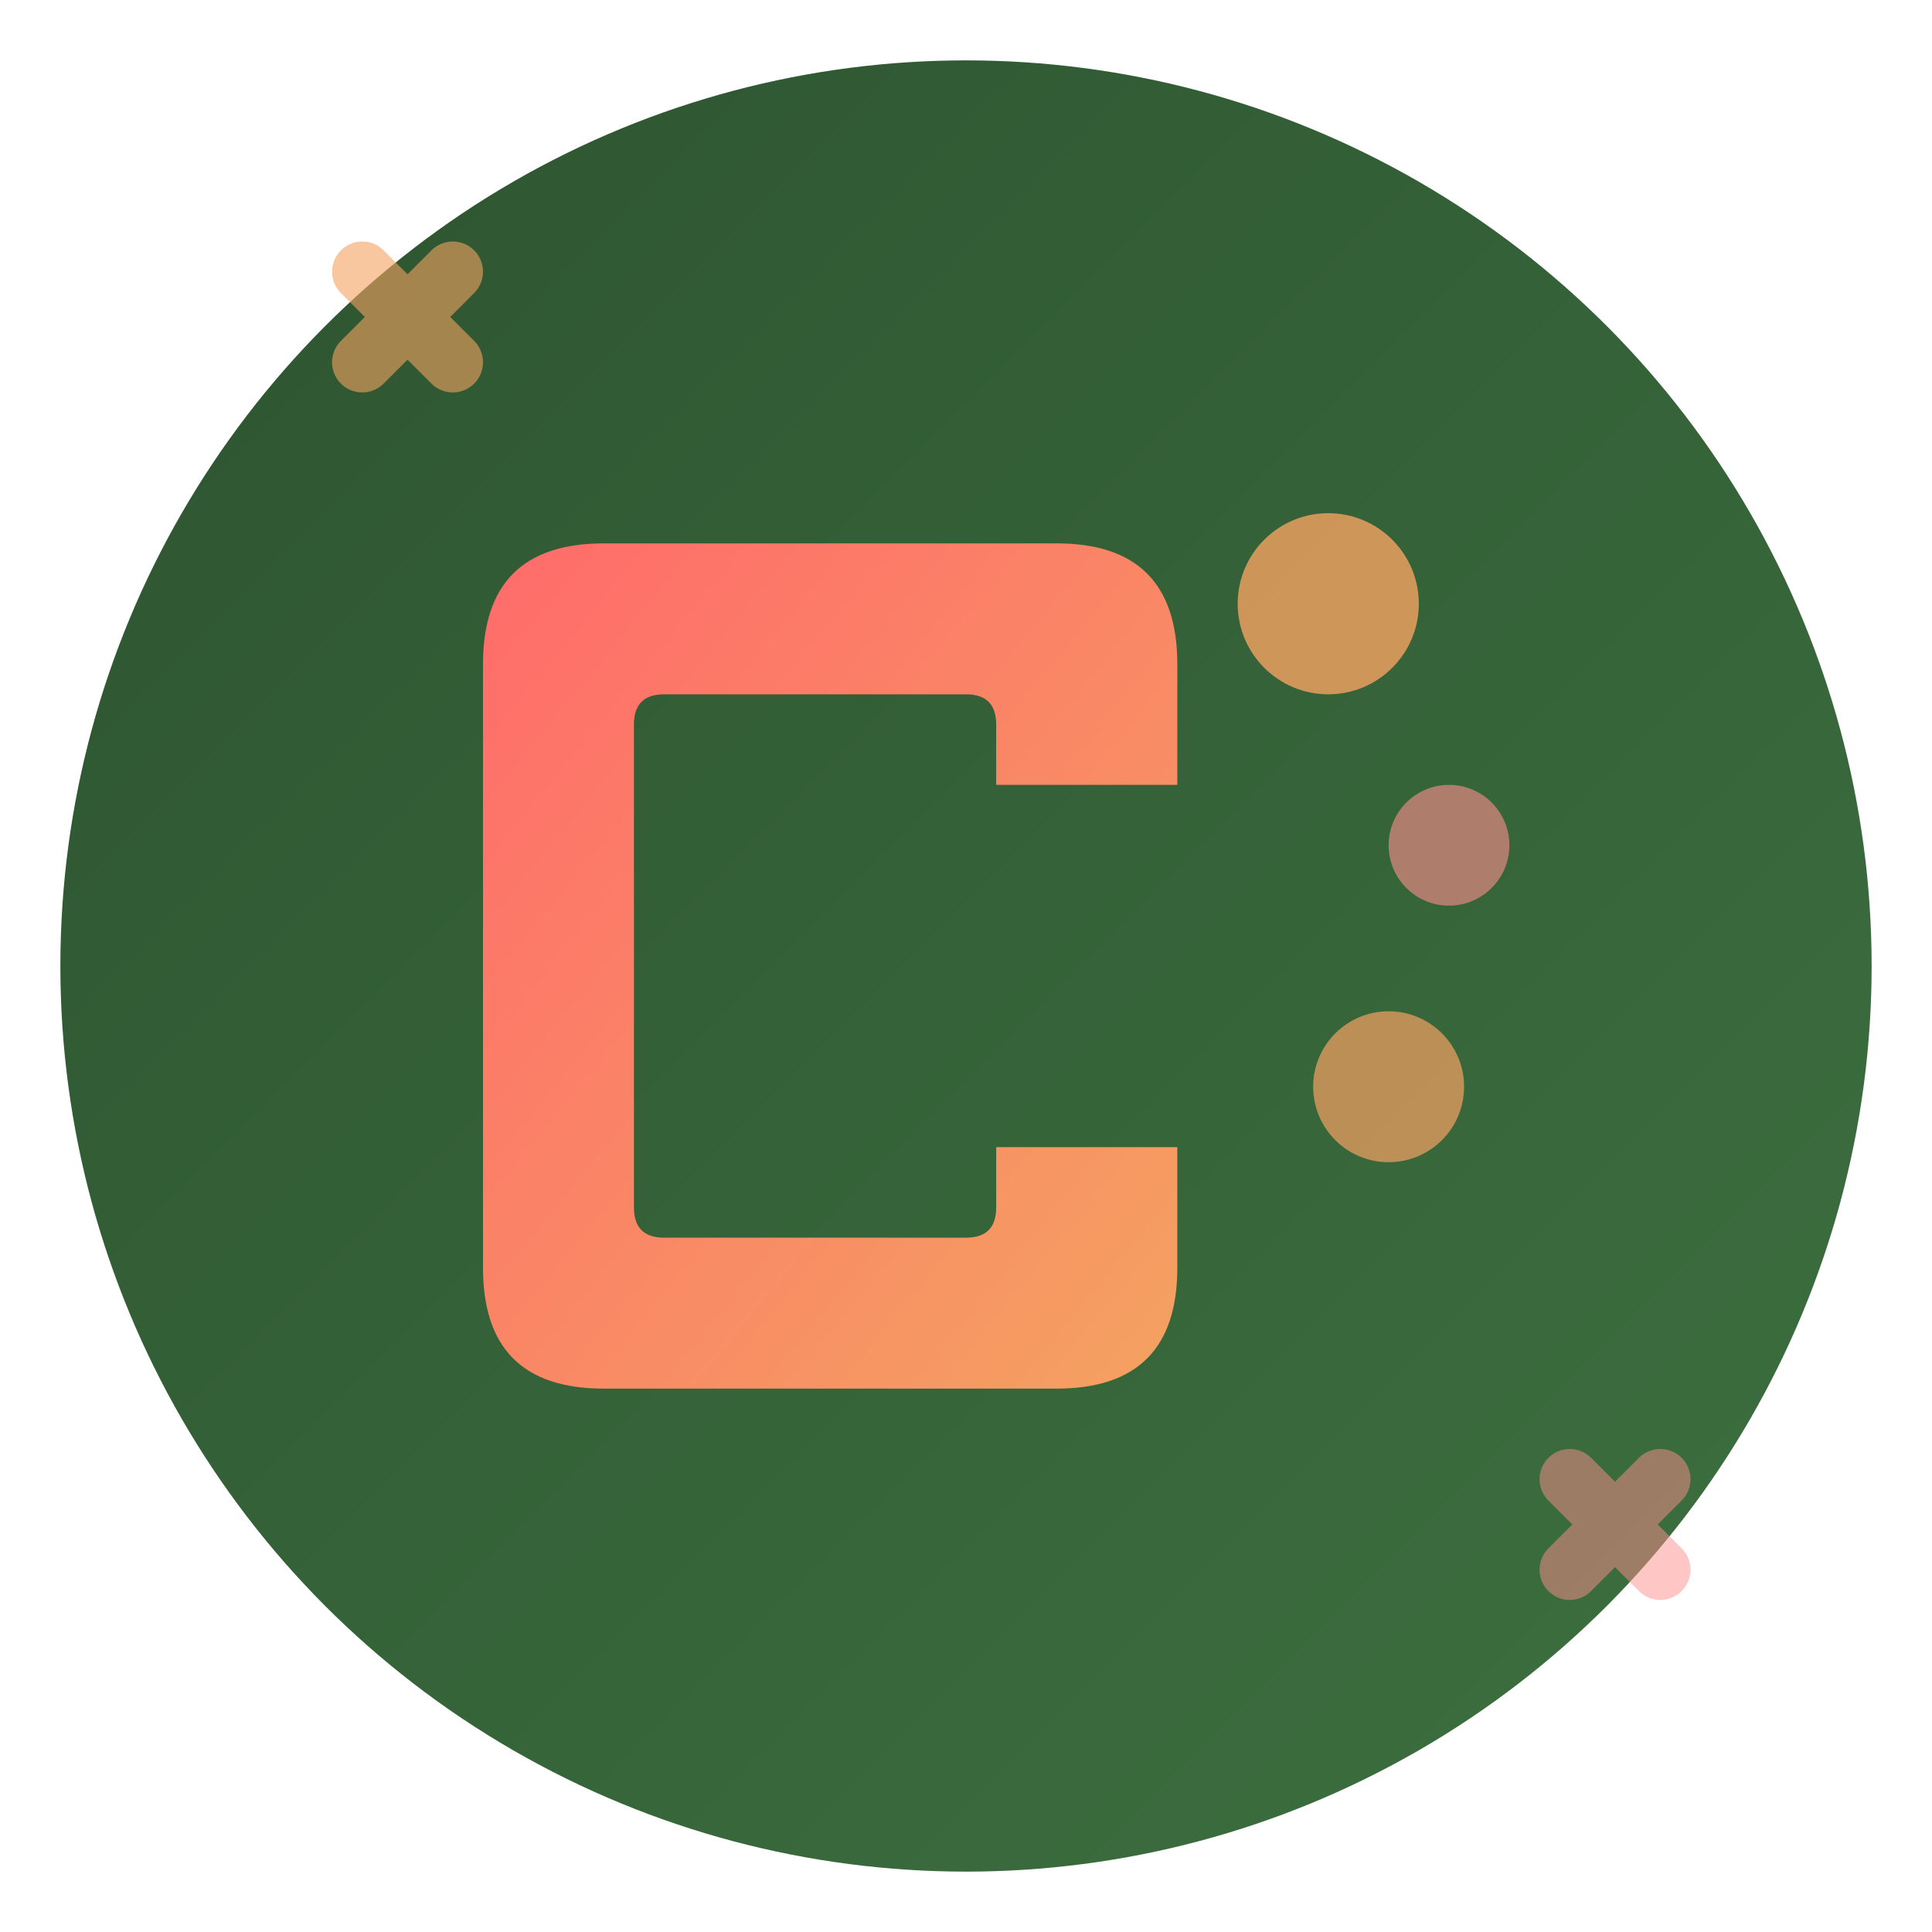 <svg xmlns="http://www.w3.org/2000/svg" viewBox="0 0 64 64" width="64" height="64">
  <defs>
    <linearGradient id="coralGradient" x1="0%" y1="0%" x2="100%" y2="100%">
      <stop offset="0%" stop-color="#FF6B6B"/>
      <stop offset="100%" stop-color="#F4A261"/>
    </linearGradient>
    <linearGradient id="forestGradient" x1="0%" y1="0%" x2="100%" y2="100%">
      <stop offset="0%" stop-color="#2D5430"/>
      <stop offset="100%" stop-color="#3D7040"/>
    </linearGradient>
  </defs>
  
  <!-- Фон кръг -->
  <circle cx="32" cy="32" r="30" fill="url(#forestGradient)"/>
  
  <!-- Централна фигура - стилизирана "C" -->
  <path d="M 20 18 
           Q 16 18 16 22
           L 16 42
           Q 16 46 20 46
           L 35 46
           Q 39 46 39 42
           L 39 38
           L 33 38
           L 33 40
           Q 33 41 32 41
           L 22 41
           Q 21 41 21 40
           L 21 24
           Q 21 23 22 23
           L 32 23
           Q 33 23 33 24
           L 33 26
           L 39 26
           L 39 22
           Q 39 18 35 18
           Z" 
        fill="url(#coralGradient)"/>
  
  <!-- Акцентни точки за енергия -->
  <circle cx="44" cy="20" r="3" fill="#F4A261" opacity="0.8"/>
  <circle cx="48" cy="28" r="2" fill="#FF8E8E" opacity="0.6"/>
  <circle cx="46" cy="36" r="2.5" fill="#F4A261" opacity="0.7"/>
  
  <!-- Малки акценти за движение -->
  <path d="M 12 12 L 15 9 M 12 9 L 15 12" stroke="#F4A261" stroke-width="2" stroke-linecap="round" opacity="0.6"/>
  <path d="M 52 52 L 55 49 M 52 49 L 55 52" stroke="#FF8E8E" stroke-width="2" stroke-linecap="round" opacity="0.5"/>
</svg>
